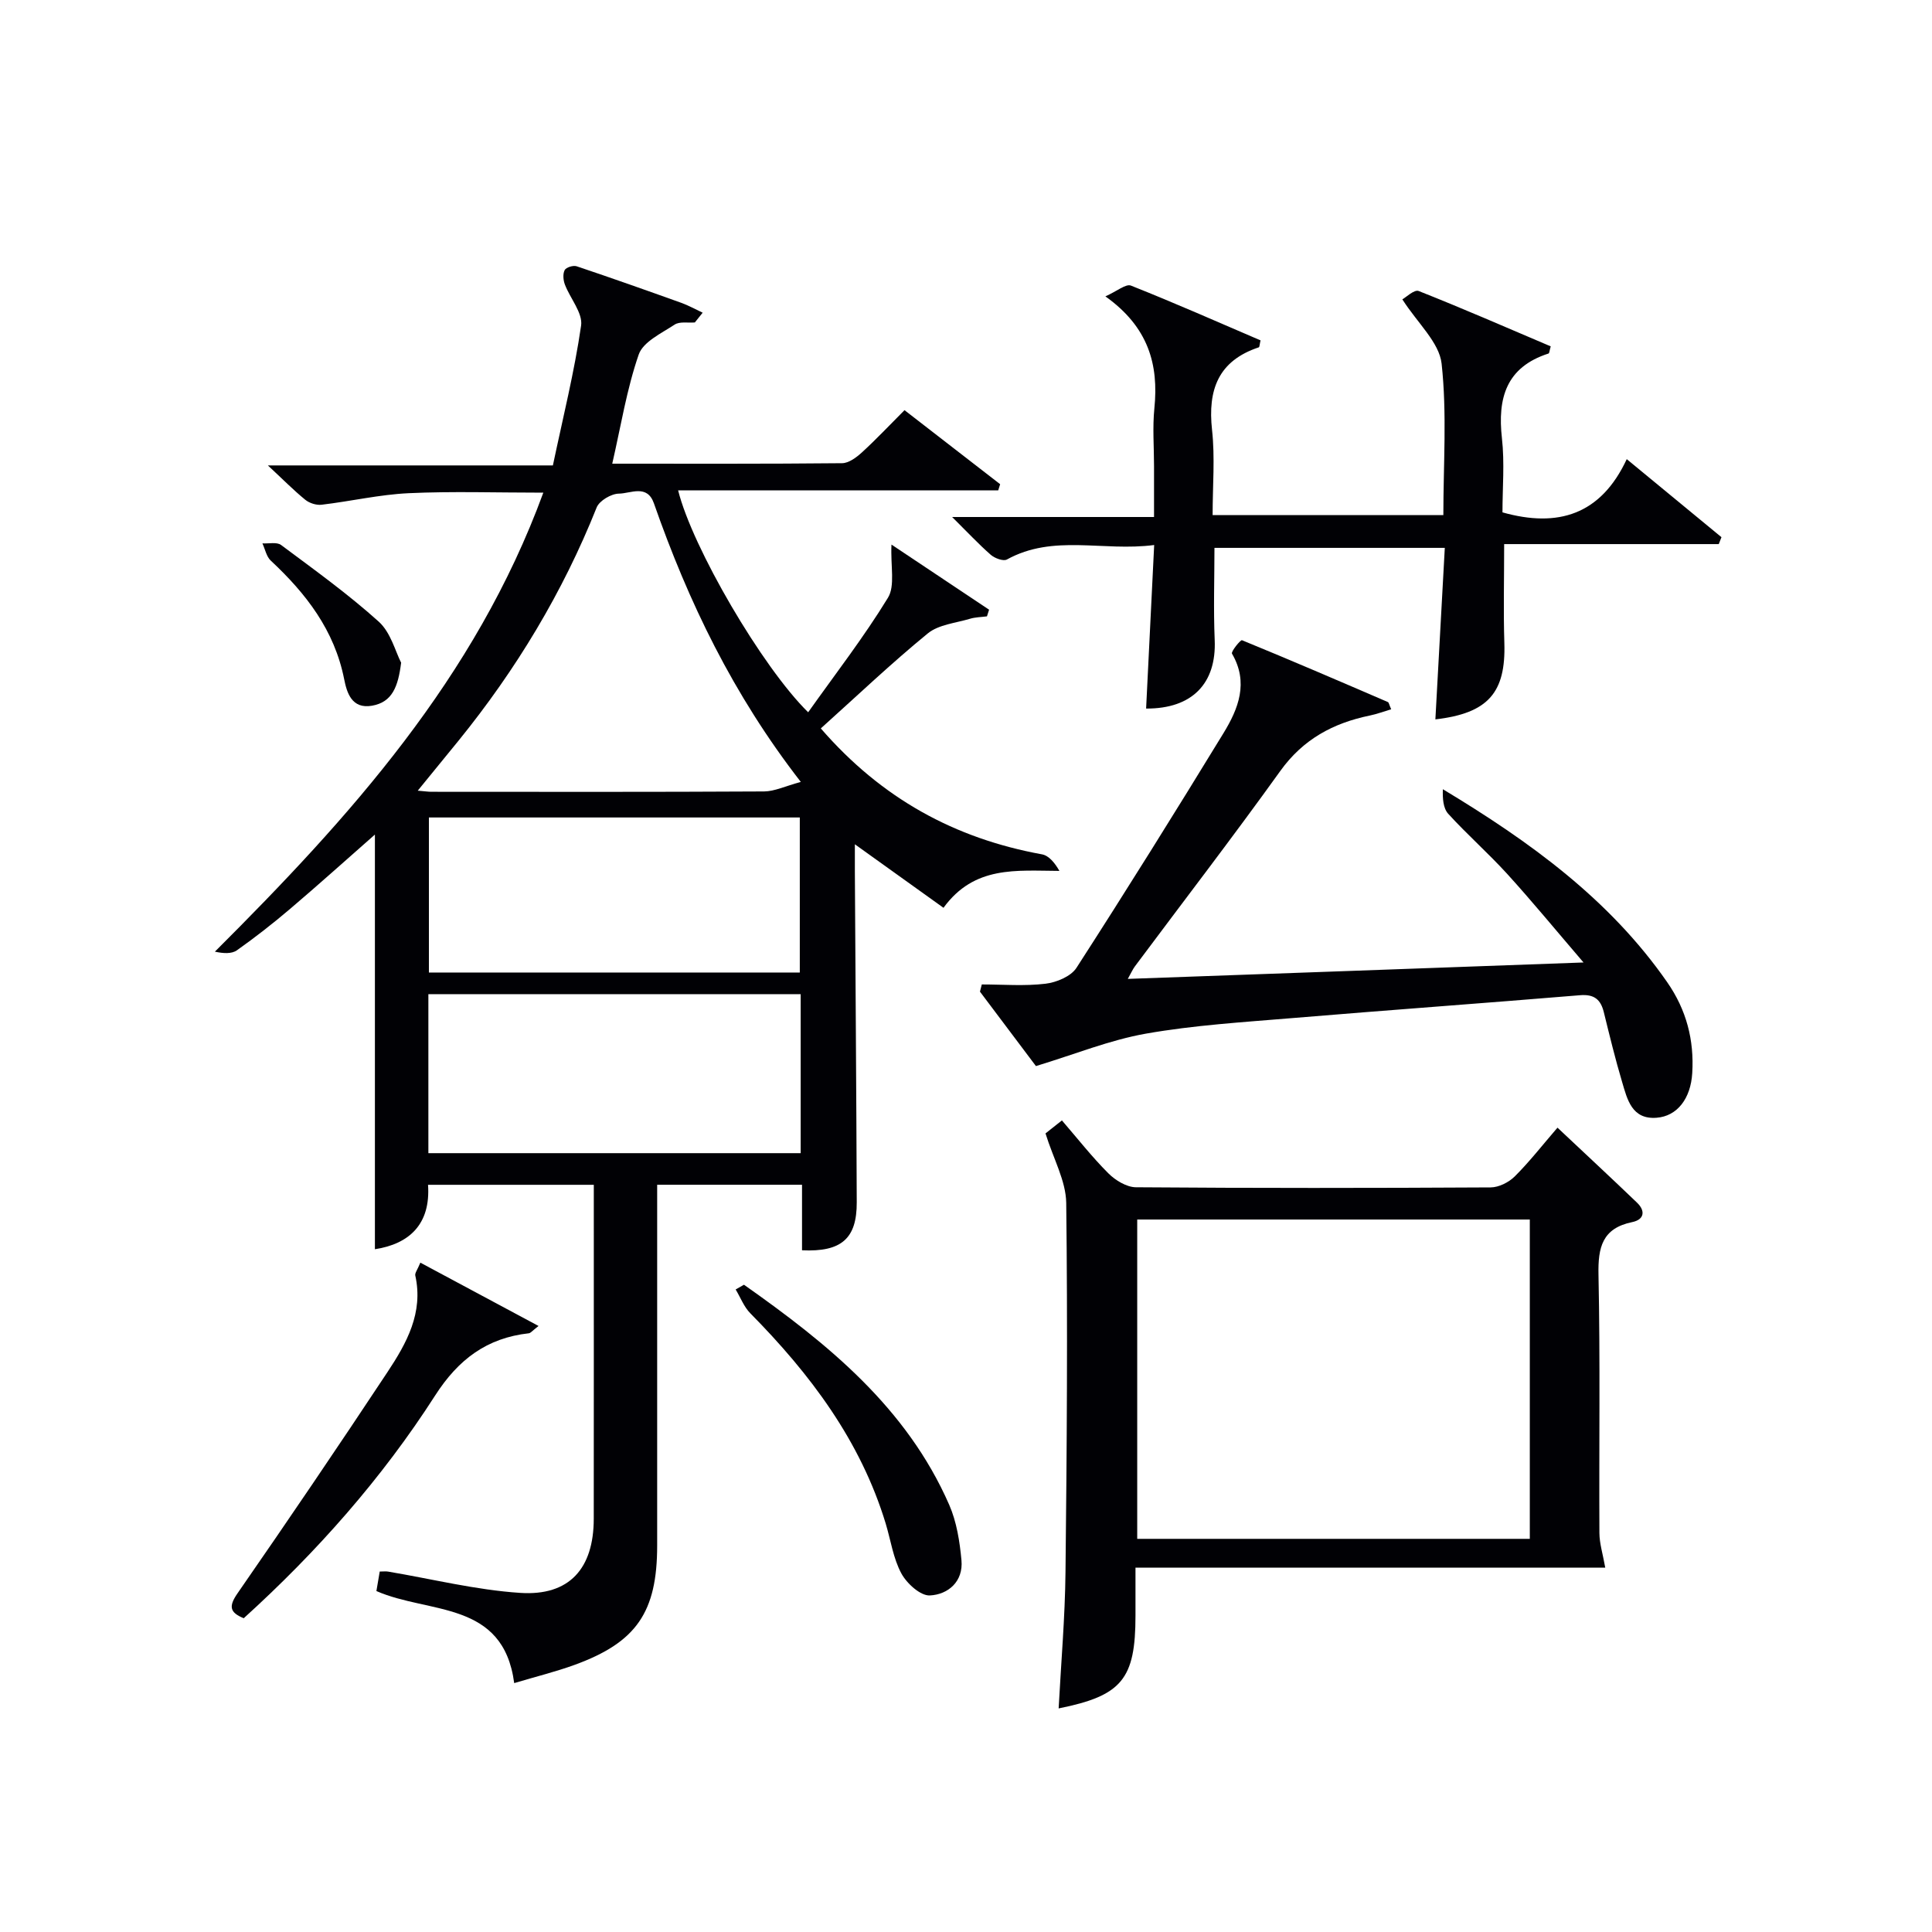 <svg enable-background="new 0 0 400 400" viewBox="0 0 400 400" xmlns="http://www.w3.org/2000/svg"><g fill="#010105"><path d="m169.94 150.81c12.62 14.56 27.79 22.79 45.78 26.07 1.44.26 2.65 1.74 3.62 3.43-8.95-.04-17.61-1.13-24 7.64-5.9-4.23-11.76-8.43-18.35-13.15 0 2.21-.01 3.92 0 5.64.13 22.83.31 45.65.39 68.48.03 7.51-3.16 10.32-11.33 9.94 0-4.41 0-8.85 0-13.57-10.03 0-19.62 0-29.99 0v5.2c0 23.16.01 46.33 0 69.49 0 13.8-4.28 20.06-17.14 24.73-3.88 1.41-7.92 2.4-12.46 3.76-2.27-17.18-17.61-14.27-28.53-19.06.21-1.2.44-2.58.69-4.04.8 0 1.27-.07 1.72.01 9.12 1.53 18.19 3.81 27.37 4.41 10.18.67 15.21-5.05 15.22-15.33.02-21.5.01-43 .01-64.49 0-1.46 0-2.92 0-4.67-11.53 0-22.63 0-34.32 0 .57 8.17-3.91 12.26-11 13.34 0-28.6 0-57.11 0-85.85-5.83 5.12-11.61 10.33-17.54 15.37-3.55 3.02-7.23 5.9-11.03 8.59-1.09.77-2.82.66-4.56.28 27.9-27.84 53.9-56.57 68-95.03-9.76 0-18.83-.31-27.87.11-6.03.28-12.01 1.68-18.04 2.39-1.09.13-2.52-.33-3.38-1.03-2.44-1.99-4.66-4.25-7.74-7.11h59.01c2.08-9.9 4.45-19.35 5.84-28.95.38-2.61-2.27-5.62-3.36-8.51-.34-.9-.45-2.19-.04-2.98.29-.57 1.77-1.03 2.48-.79 7.24 2.43 14.45 4.98 21.64 7.56 1.53.55 2.97 1.36 4.45 2.05-.54.67-1.08 1.34-1.62 2.02-1.42.12-3.15-.24-4.19.45-2.72 1.79-6.52 3.56-7.43 6.19-2.48 7.16-3.68 14.76-5.48 22.6 15.97 0 31.78.06 47.58-.1 1.4-.01 2.99-1.21 4.13-2.25 2.94-2.69 5.67-5.6 8.8-8.73 6.61 5.12 13.21 10.22 19.8 15.33-.13.43-.27.86-.4 1.28-22.03 0-44.06 0-66.27 0 2.94 11.82 17.4 36.6 26.92 45.94 5.65-7.96 11.54-15.56 16.52-23.71 1.52-2.48.52-6.5.73-11.01 6.85 4.57 13.53 9.02 20.21 13.48-.15.46-.3.92-.44 1.38-1.18.16-2.4.16-3.52.5-2.97.89-6.49 1.2-8.73 3.03-7.57 6.19-14.68 12.96-22.15 19.67zm-4.17 55.02c-25.91 0-51.42 0-77.08 0v32.92h77.08c0-11.02 0-21.78 0-32.92zm-.18-4.48c0-11.11 0-21.66 0-32.1-25.82 0-51.23 0-76.79 0v32.1zm.21-39.46c-14.07-18.11-23.3-37.35-30.41-57.67-1.41-4.03-4.82-2.04-7.24-2.02-1.59.01-4.06 1.46-4.62 2.87-7.02 17.59-16.68 33.58-28.58 48.26-2.65 3.27-5.32 6.53-8.46 10.37 1.57.13 2.18.23 2.8.23 22.97.01 45.94.06 68.91-.07 2.17-.02 4.34-1.09 7.6-1.97z"/><path d="m216.46 234.66c.76-.6 1.9-1.5 3.4-2.69 3.26 3.78 6.23 7.57 9.61 10.95 1.45 1.45 3.77 2.87 5.7 2.89 24.48.19 48.96.17 73.45.03 1.7-.01 3.76-1.05 5-2.28 3.04-3.03 5.7-6.45 8.84-10.09 5.65 5.32 11.11 10.38 16.47 15.53 1.79 1.72 1.49 3.51-.99 4.02-6.2 1.28-7.11 5.2-6.99 10.9.37 17.81.1 35.64.19 53.46.01 2.18.71 4.35 1.21 7.19-31.82 0-64.11 0-97.26 0v9.92c0 13.15-2.8 16.59-15.91 19.22.5-9.46 1.32-18.85 1.42-28.24.28-25.48.46-50.96.15-76.43-.07-4.57-2.65-9.09-4.29-14.38zm100.27 17.83c-27.4 0-54.41 0-81.28 0v66.11h81.28c0-22.11 0-43.9 0-66.11z"/><path d="m197.13 107.04h41.8c0-3.7 0-7.1 0-10.51 0-4-.33-8.03.07-11.99.92-9.09-1.23-16.83-10.14-23.18 2.39-1.06 4.24-2.65 5.29-2.23 9.05 3.59 17.96 7.53 26.83 11.34-.2.87-.2 1.39-.36 1.44-8.4 2.79-10.59 8.8-9.68 17.09.63 5.72.12 11.57.12 17.64h47.77c0-10.53.77-21.04-.36-31.35-.49-4.4-4.96-8.36-8.13-13.31.76-.42 2.47-2.09 3.38-1.73 9.21 3.64 18.29 7.61 27.34 11.46-.26.9-.28 1.42-.45 1.48-8.77 2.82-10.59 9.21-9.65 17.56.57 5.08.11 10.28.11 15.33 11.5 3.24 20.37.49 25.73-11.02 7.02 5.79 13.32 10.97 19.61 16.16-.19.48-.38.96-.56 1.43-14.68 0-29.36 0-44.43 0 0 7.3-.17 13.89.04 20.47.32 10.26-3.33 14.55-14.28 15.82.65-11.75 1.29-23.43 1.95-35.51-16.08 0-31.65 0-47.69 0 0 6.26-.22 12.68.05 19.07.39 8.99-4.67 14.26-14.2 14.2.54-11.02 1.09-22.04 1.67-33.86-10.63 1.39-20.86-2.32-30.49 3-.74.41-2.52-.26-3.34-.97-2.49-2.18-4.76-4.62-8-7.83z"/><path d="m327.85 199.27c-5.83-6.8-10.65-12.67-15.76-18.29-3.92-4.31-8.32-8.18-12.24-12.48-1.07-1.17-1.19-3.2-1.12-5.1 17.98 10.83 34.5 22.76 46.45 39.96 3.98 5.73 5.6 11.97 5.18 18.83-.32 5.25-3.1 8.91-7.39 9.23-5.12.39-6.06-3.8-7.13-7.41-1.42-4.76-2.59-9.59-3.78-14.42-.65-2.67-2.01-3.78-4.93-3.54-19.87 1.65-39.76 3.08-59.64 4.74-10.1.84-20.27 1.46-30.22 3.21-7.53 1.33-14.77 4.29-22.79 6.72-3.28-4.36-7.43-9.89-11.59-15.41.13-.5.26-1 .38-1.49 4.4 0 8.84.37 13.18-.15 2.28-.27 5.27-1.51 6.42-3.29 10.36-16.06 20.47-32.28 30.44-48.59 3.08-5.04 5.26-10.47 1.76-16.46-.24-.42 1.77-2.9 2.07-2.78 10.12 4.14 20.16 8.47 30.2 12.8.22.09.27.57.69 1.5-1.53.45-2.95.99-4.41 1.29-7.59 1.56-13.83 4.91-18.54 11.47-9.8 13.65-20.05 26.98-30.1 40.45-.47.63-.79 1.38-1.48 2.61 31.29-1.11 62.02-2.23 94.35-3.4z"/><path d="m87.03 261.42c8.31 4.45 16.09 8.62 24.47 13.11-1.31 1.01-1.63 1.46-2 1.51-8.7.97-14.61 5.4-19.42 12.9-11 17.14-24.46 32.35-39.62 46.1-2.84-1.18-3.2-2.39-1.29-5.15 10.51-15.16 20.87-30.43 31.05-45.81 3.95-5.97 7.48-12.27 5.76-20-.11-.51.43-1.16 1.05-2.66z"/><path d="m154.03 265.99c17.34 12.21 33.68 25.42 42.5 45.58 1.54 3.53 2.17 7.59 2.53 11.46.41 4.4-2.75 7.1-6.54 7.29-1.95.1-4.78-2.48-5.9-4.55-1.69-3.12-2.2-6.88-3.25-10.35-5.22-17.15-15.62-30.95-28.01-43.5-1.33-1.34-2.05-3.29-3.05-4.95.58-.33 1.15-.66 1.72-.98z"/><path d="m83.05 137.2c-.62 4.96-1.83 8.17-6.02 8.91-4.21.74-5.22-2.71-5.77-5.47-2.01-10.16-7.89-17.75-15.2-24.57-.9-.84-1.17-2.36-1.73-3.57 1.3.08 2.98-.32 3.86.33 6.88 5.13 13.88 10.16 20.24 15.89 2.49 2.26 3.44 6.21 4.62 8.48z"/></g></svg>